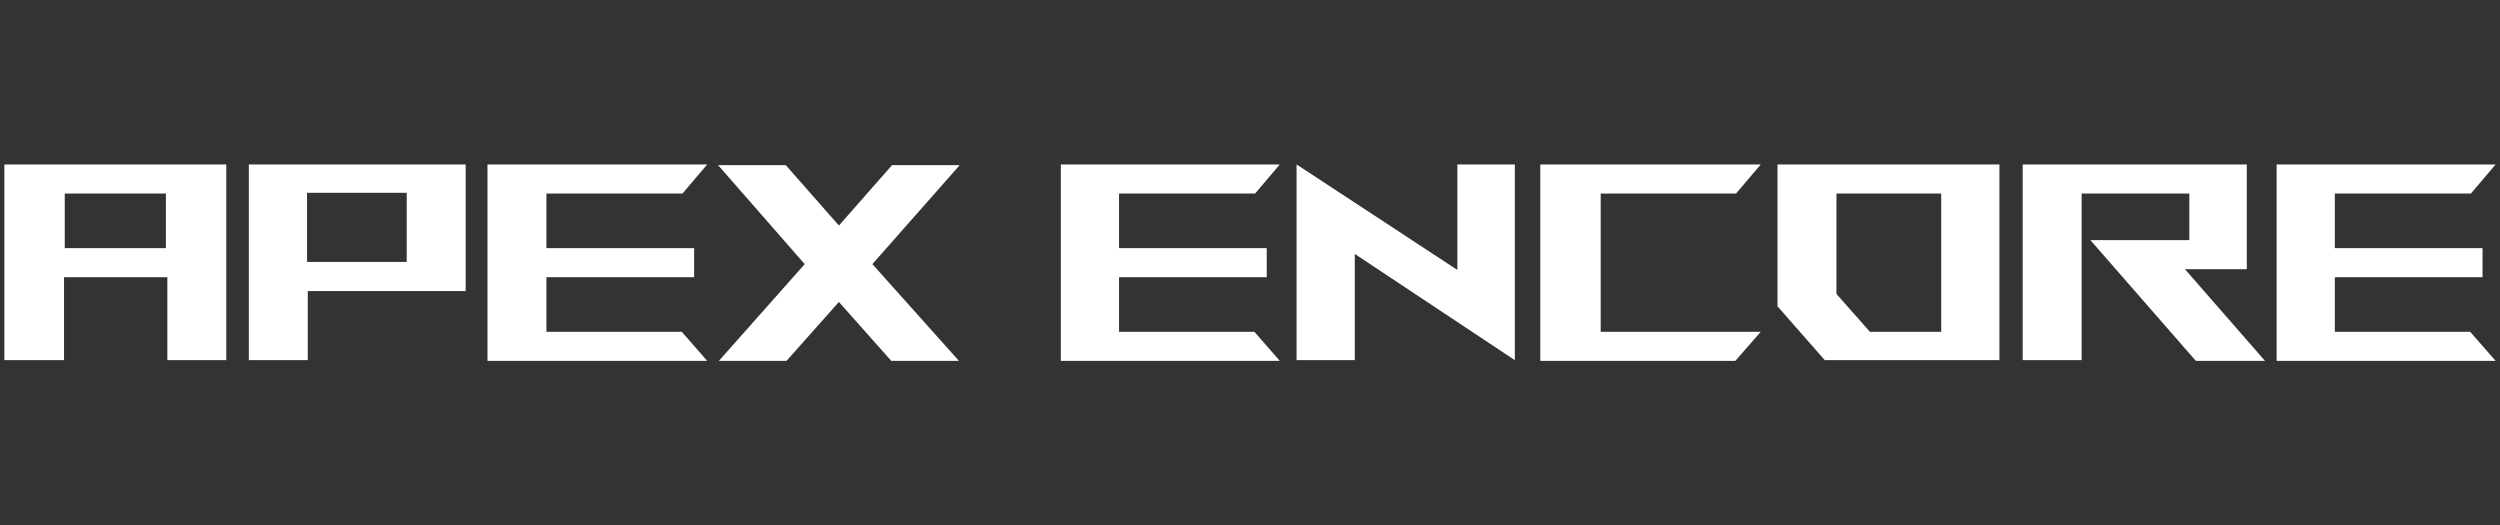 <svg xmlns="http://www.w3.org/2000/svg" xml:space="preserve" id="Layer_1" x="0" y="0" version="1.1" viewBox="0 0 343.6 72.2">
  <rect x="0" y="0" width="343.6" height="72.2" fill="#333333" stroke="none"/>
  <style>
    .st0{fill:#fff}
  </style>
  <path d="M31.1 22.6v26.9H23V38.1H8.8v11.4H.6V22.6h30.5zM8.9 34.1h13.9v-7.5H8.9v7.5zM34.2 49.5V22.6H64V40H42.3v9.5h-8.1zm8-13.5h13.7v-9.5H42.2V36zM67 22.6h30.2l-3.4 4H75.1v7.5h20.3v4H75.1v7.5h18.6l3.5 4H67v-27zM108 22.7l7.3 8.3 7.3-8.3h9.3l-12 13.6 11.9 13.3h-9.3l-7.2-8.1-7.2 8.1h-9.3l11.8-13.3-11.9-13.6h9.3zM145.7 22.6h30.2l-3.4 4h-18.7v7.5h20.3v4h-20.3v7.5h18.6l3.5 4h-30.1v-27zM178.2 49.5V22.6l22.1 14.5V22.6h7.9v26.9l-22-14.6v14.6h-8zM211.7 49.5V22.6H242l-3.4 4H220v19h22l-3.5 4h-26.8zM244.3 42.1V22.6h30.5v26.9h-24l-6.5-7.4zm22.5 3.5v-19h-14.4v13.8l4.6 5.2h9.8zM277.9 22.6h30.9V37h-8.5l11 12.6h-9.5L287.3 33h13.6v-6.4h-14.8v22.9H278V22.6zM312.8 22.6H343l-3.4 4h-18.7v7.5h20.3v4h-20.3v7.5h18.6l3.5 4h-30.1v-27z" class="st0"/>
</svg>
